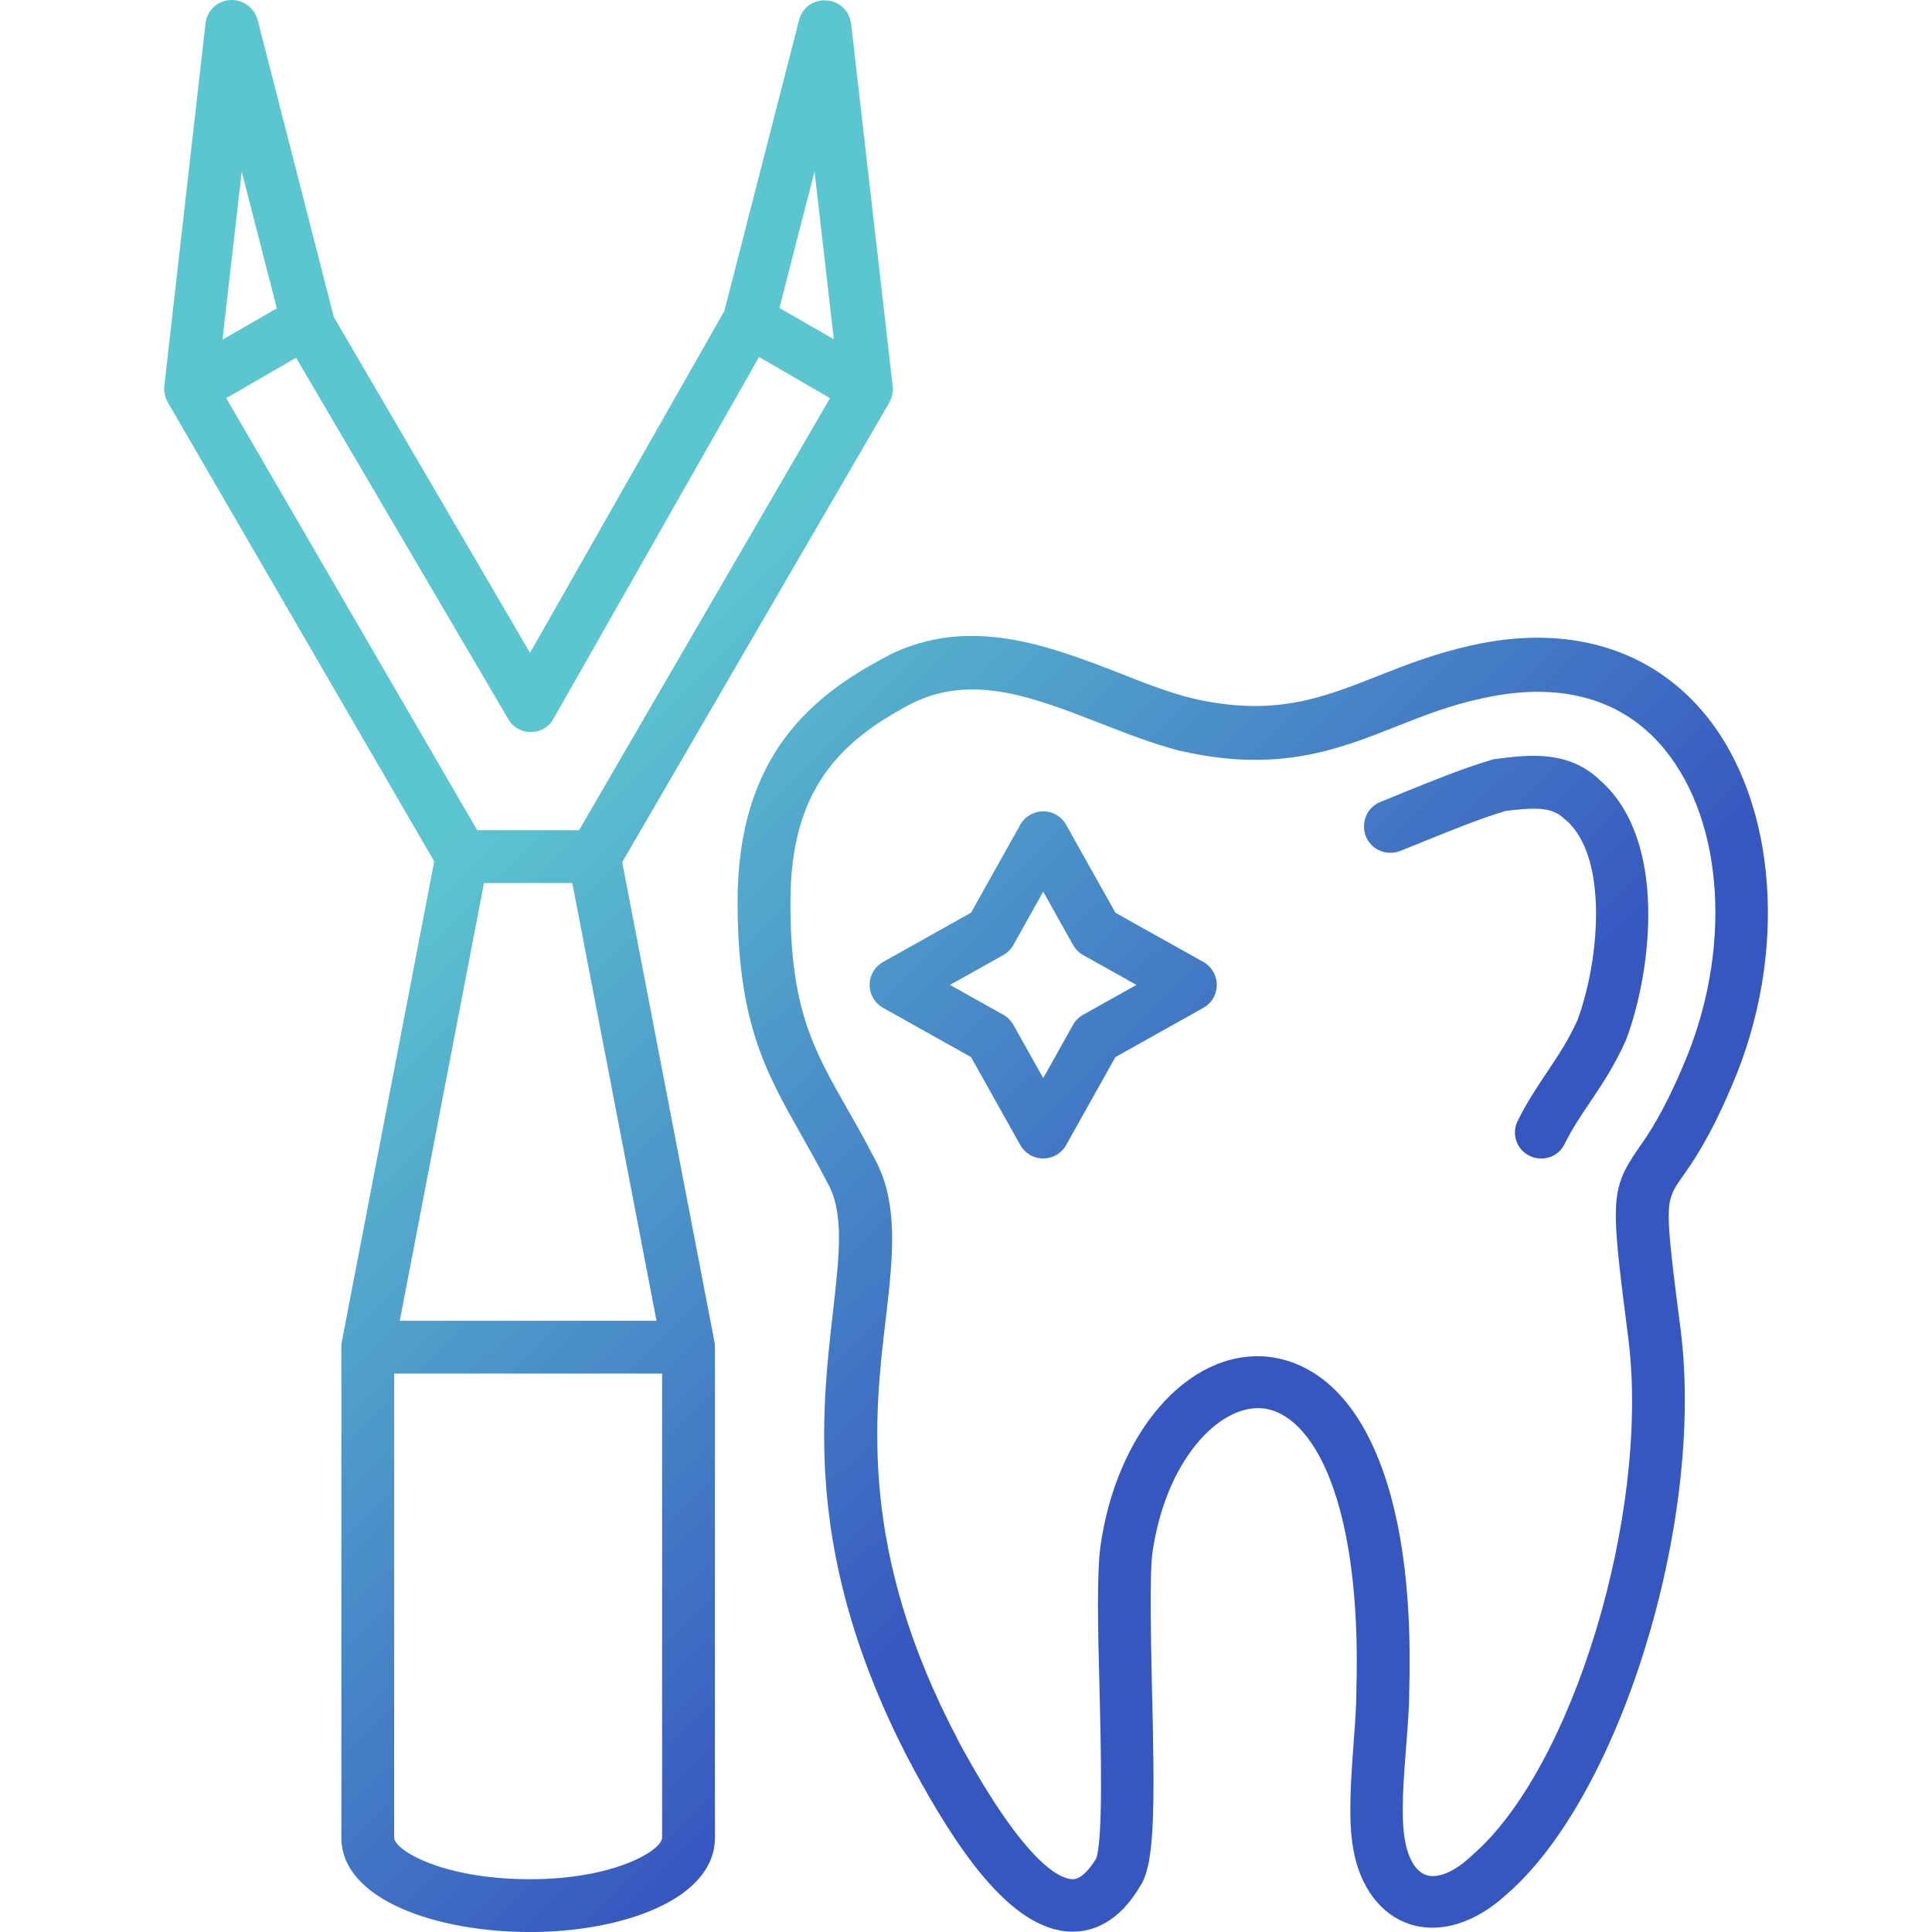 <svg width="512" height="512" viewBox="0 0 512 512" fill="none" xmlns="http://www.w3.org/2000/svg">
<g clip-path="url(#clip0_424_33)">
<path fill-rule="evenodd" clip-rule="evenodd" d="M257.332 280.141L234.492 267.351C233.662 266.951 232.902 266.391 232.272 265.681L232.192 265.591C231.352 264.641 230.802 263.481 230.582 262.261L230.572 262.231L230.552 262.091L230.542 262.061L230.522 261.921V261.891L230.502 261.751V261.731L230.482 261.591V261.561L230.472 261.421V261.391L230.462 261.251V261.231V261.081V261.061V260.911V260.891V260.741V260.721L230.472 260.571V260.551L230.482 260.411V260.381L230.502 260.241V260.221L230.522 260.071V260.051V260.031C230.762 258.331 231.642 256.731 233.052 255.591L233.162 255.501L233.182 255.481C233.532 255.211 233.902 254.971 234.292 254.781L257.332 241.881L270.122 219.031C270.542 218.151 271.142 217.361 271.912 216.701L272.022 216.611L272.052 216.591L272.162 216.501L272.182 216.481C273.162 215.721 274.312 215.241 275.522 215.071H275.542H275.572L275.712 215.051H275.742L275.882 215.031H275.902L276.052 215.021H276.072L276.222 215.011H276.242H276.392H276.412H276.552H276.572H276.722H276.742L276.892 215.021H276.912L277.062 215.031H277.082L277.222 215.051H277.252L277.392 215.071H277.422C279.182 215.311 280.842 216.241 281.982 217.731L282.072 217.851C282.302 218.161 282.502 218.481 282.672 218.811L295.592 241.881L318.422 254.661C319.402 255.121 320.292 255.821 320.982 256.731L321.072 256.851C321.652 257.621 322.052 258.501 322.272 259.411L322.282 259.461L322.312 259.581V259.621L322.342 259.751L322.352 259.791L322.372 259.921V259.951L322.402 260.121L322.422 260.261V260.281L322.452 260.621V260.761V260.791C322.542 263.311 321.242 265.781 318.862 267.111L295.592 280.141L282.802 302.981C282.202 304.251 281.202 305.361 279.862 306.111L279.822 306.121L279.812 306.131L279.752 306.161L279.722 306.181L279.702 306.191L279.502 306.291L279.442 306.321C279.302 306.391 279.152 306.461 278.992 306.521H278.982L278.932 306.541L278.882 306.561L278.822 306.581L278.782 306.601H278.772L278.722 306.621L278.672 306.631V306.641L278.622 306.651L278.572 306.671H278.562L278.512 306.691L278.462 306.701L278.352 306.741L278.252 306.771H278.242C277.862 306.871 277.472 306.941 277.072 306.981H277.022H277.012L276.912 306.991H276.902L276.852 307.001H276.802H276.792H276.742H276.682H276.572L276.462 307.011H276.402L276.352 307.001H276.342H276.292H276.232H276.222H276.182H276.122H276.112H276.072L276.012 306.991H275.992H275.962L275.902 306.981H275.882H275.852L275.792 306.971H275.762H275.742L275.682 306.961C273.992 306.781 272.432 305.991 271.272 304.681L271.192 304.591C270.812 304.161 270.492 303.681 270.232 303.171L257.332 280.141ZM140.462 512.011C115.662 512.011 90.462 503.411 90.462 487.011V357.101V357.011V356.991V356.971V356.951V356.931V356.911V356.891V356.871V356.851V356.831C90.462 356.471 90.472 356.051 90.562 355.711L115.072 228.281L44.462 106.611C44.062 105.911 43.762 105.211 43.662 104.411C43.462 103.611 43.462 102.911 43.562 102.111L54.462 6.211C54.862 2.811 57.562 0.211 60.962 0.011C64.362 -0.189 67.362 2.011 68.262 5.211L88.262 83.211C88.262 83.311 88.362 83.511 88.362 83.611C88.362 83.711 88.362 83.911 88.462 84.011L140.462 173.011L191.962 82.411L211.762 5.311C212.562 2.011 215.662 -0.189 219.062 0.111C222.462 0.311 225.162 2.911 225.562 6.311L236.562 102.211C236.662 102.911 236.662 103.711 236.462 104.511C236.262 105.311 236.062 106.011 235.662 106.711L164.892 228.481L189.362 355.711C189.452 356.081 189.462 356.541 189.462 356.931V356.951V356.971V356.991V357.011V487.011C189.462 503.411 164.762 512.011 140.462 512.011ZM104.462 364.011V487.011C104.462 490.211 117.062 498.011 140.462 498.011C163.162 498.011 175.462 490.211 175.462 487.011V364.011H104.462ZM173.982 350.011L151.662 234.011H128.262L105.942 350.011H173.982ZM126.462 220.011H153.462L219.962 105.511L201.162 94.611L146.662 190.511C145.462 192.711 143.162 194.011 140.662 194.011C138.162 194.011 135.862 192.711 134.662 190.511L78.462 94.811L59.962 105.511L126.462 220.011ZM206.562 81.611L220.962 89.911L215.862 45.411L206.562 81.611ZM64.062 45.511L58.962 90.011L73.362 81.711L64.062 45.511ZM284.262 511.911C284.162 511.911 284.062 511.911 283.962 511.911C267.462 511.611 252.862 488.611 241.962 468.511L241.362 467.311C241.362 467.311 241.362 467.211 241.262 467.211C213.162 413.611 217.562 375.411 220.762 347.511C222.462 332.311 223.762 321.401 219.262 313.411C219.262 313.301 219.162 313.301 219.162 313.211C216.762 308.611 214.462 304.511 212.262 300.611C202.862 284.011 195.462 270.811 195.462 239.011C195.462 199.911 215.562 184.111 235.262 173.811C235.262 173.811 235.362 173.811 235.362 173.711C256.962 162.911 278.062 171.211 296.762 178.411C303.562 181.111 309.962 183.611 316.162 185.111C337.662 190.011 350.262 185.011 364.962 179.211C372.562 176.211 380.462 173.111 390.062 171.011C415.462 165.311 437.462 171.811 451.862 189.311C471.062 212.611 473.962 253.011 458.962 287.711C453.162 301.411 448.662 307.911 445.662 312.111C441.162 318.611 441.062 318.711 445.462 353.011C451.662 403.911 429.162 476.311 399.162 502.111C390.862 509.711 381.562 512.511 373.562 509.911C365.962 507.411 360.462 500.211 358.662 490.211C357.162 482.211 358.062 471.111 358.762 461.311C359.162 456.311 359.462 451.511 359.462 447.911C359.462 447.811 359.462 447.811 359.462 447.711C360.862 397.711 347.862 374.311 334.362 373.211C323.162 372.311 308.862 386.811 305.362 411.811C304.662 418.211 304.962 432.511 305.262 446.311C306.062 478.611 306.062 493.511 302.362 499.511C296.462 509.711 289.362 511.911 284.262 511.911ZM253.662 460.711L254.262 461.911C271.862 494.311 281.062 497.911 284.162 498.011H284.262C286.662 498.011 288.962 495.011 290.462 492.611C292.362 487.811 291.762 463.211 291.362 446.811C290.962 431.811 290.662 417.711 291.562 410.311V410.211C295.762 379.611 314.762 357.811 335.562 359.511C342.362 360.111 355.162 363.911 364.062 383.711C371.062 399.211 374.262 420.911 373.462 448.311C373.462 452.401 373.062 457.411 372.662 462.601C371.962 471.501 371.162 481.701 372.362 487.911C373.262 492.711 375.262 496.011 377.962 496.911C380.962 497.911 385.362 496.111 389.762 492.011C389.862 491.901 389.862 491.901 389.962 491.811C416.662 469.011 437.262 401.211 431.562 355.011C426.862 318.401 426.562 315.401 434.162 304.411C436.962 300.401 440.762 294.911 446.062 282.401C459.062 252.301 457.062 217.911 441.062 198.511C430.062 185.111 413.462 180.511 393.062 185.011C384.462 186.811 377.162 189.711 370.062 192.511C354.662 198.611 338.762 204.911 312.962 199.011H312.862C305.762 197.211 298.662 194.411 291.662 191.711C274.162 184.911 257.762 178.401 241.662 186.411C222.362 196.511 209.462 209.411 209.462 239.211C209.462 267.301 215.462 277.901 224.562 293.911C226.762 297.701 229.162 302.011 231.662 306.811C238.262 318.701 236.662 332.911 234.762 349.311C231.662 375.211 227.562 411.011 253.662 460.711ZM290.562 492.311C290.462 492.311 290.462 492.311 290.562 492.311ZM408.462 307.011C407.362 307.011 406.362 306.811 405.362 306.311C401.862 304.611 400.462 300.411 402.262 296.911C404.762 291.911 407.462 287.911 410.062 284.011C412.962 279.701 415.662 275.611 418.062 270.311C423.962 254.311 426.262 227.011 414.962 217.311C414.862 217.211 414.762 217.111 414.562 217.011C411.262 213.711 406.462 214.011 398.962 214.911C391.762 217.111 384.962 219.911 377.762 222.811C375.562 223.711 373.362 224.611 371.062 225.511C367.462 226.911 363.362 225.211 361.962 221.611C360.562 218.011 362.262 213.911 365.862 212.511L372.462 209.811C380.162 206.711 387.362 203.711 395.462 201.311C395.862 201.211 396.262 201.111 396.562 201.111C405.152 200.011 415.762 198.711 424.162 206.911C441.962 222.611 437.762 257.311 430.952 275.511C430.852 275.611 430.852 275.811 430.762 275.911C427.862 282.411 424.652 287.211 421.562 291.811C419.062 295.511 416.762 298.911 414.662 303.111C413.462 305.611 411.062 307.011 408.462 307.011ZM268.802 249.981C268.202 251.251 267.202 252.361 265.862 253.111L251.752 261.011L265.432 268.661C266.362 269.101 267.202 269.751 267.872 270.591L267.972 270.711L267.982 270.731C268.252 271.081 268.492 271.451 268.692 271.841L276.462 285.711L284.122 272.021C284.542 271.151 285.142 270.351 285.912 269.701L286.022 269.611L286.042 269.591L286.162 269.501L286.182 269.481C286.542 269.211 286.912 268.971 287.312 268.771L301.172 261.011L287.482 253.341C286.722 252.981 286.022 252.481 285.432 251.851L285.382 251.811L285.352 251.771L285.272 251.681C284.842 251.211 284.492 250.691 284.212 250.141L276.462 236.301L268.802 249.981Z" fill="url(#paint0_linear_424_33)"/>
</g>
<defs>
<linearGradient id="paint0_linear_424_33" x1="43.504" y1="41.297" x2="468.503" y2="470.697" gradientUnits="userSpaceOnUse">
<stop offset="0.3" stop-color="#5CC6D0"/>
<stop offset="0.7" stop-color="#3757C0"/>
</linearGradient>
<clipPath id="clip0_424_33">
<rect width="512" height="512" fill="white"/>
</clipPath>
</defs>
</svg>
